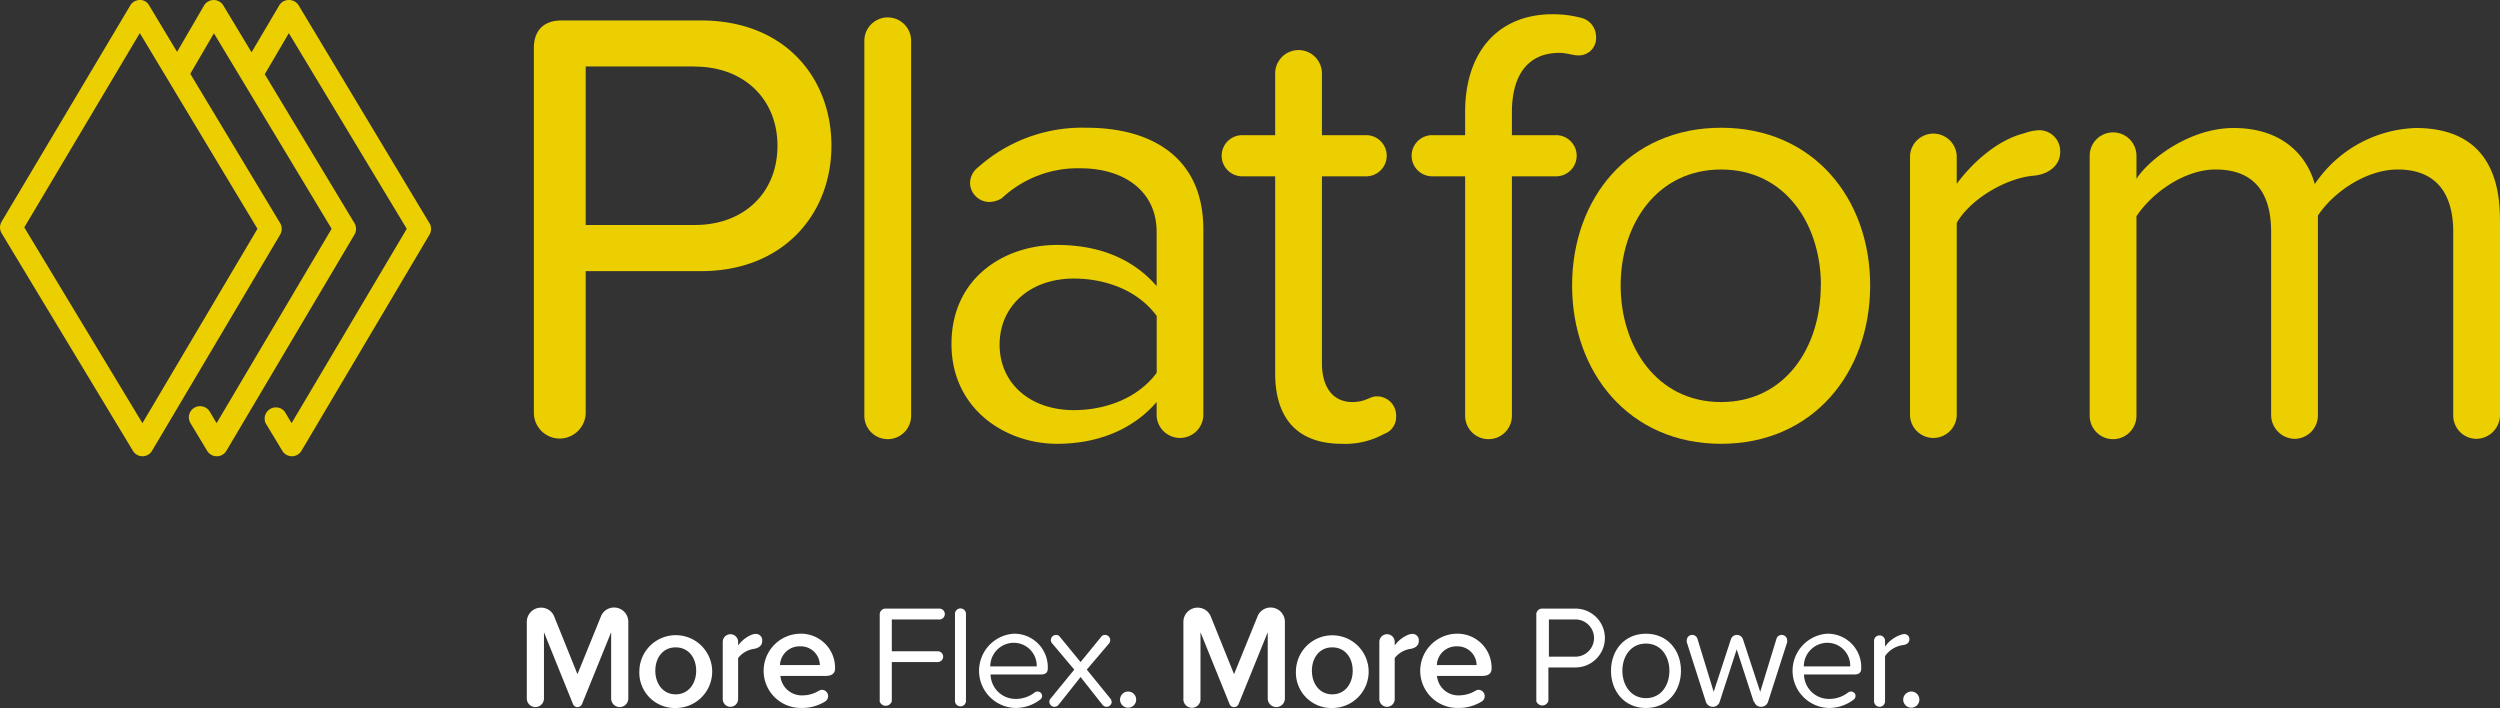 <svg xmlns="http://www.w3.org/2000/svg" viewBox="0 0 393.36 111.4"><rect x="0" y="0" width="393.36" height="111.4" fill="#333333" stroke="none"/><defs><style>.cls-1{fill:#ebcf00;}.cls-2{fill:#fff;}</style></defs><title>Platform-logo-final</title><g id="Layer_2" data-name="Layer 2"><g id="Layer_1-2" data-name="Layer 1"><path class="cls-1" d="M67.56,35.1,47,.86A1.78,1.78,0,0,0,45.43,0h0a1.75,1.75,0,0,0-1.51.87L39.58,8.23,35.14.86A1.77,1.77,0,0,0,33.63,0h0A1.79,1.79,0,0,0,32.1.88L27.86,8.16,23.47.86A1.59,1.59,0,0,0,22,0a1.74,1.74,0,0,0-1.51.87L.25,34.88a1.78,1.78,0,0,0,0,1.81L20.91,70.93a1.77,1.77,0,0,0,1.51.86h0a1.74,1.74,0,0,0,1.51-.87l20.15-34a1.78,1.78,0,0,0,0-1.81L29.94,11.61l3.72-6.37L52.18,36,34.08,66.58,33,64.76a1.78,1.78,0,0,0-2.43-.6,1.76,1.76,0,0,0-.6,2.42l2.62,4.35a1.78,1.78,0,0,0,1.52.86h0a1.77,1.77,0,0,0,1.52-.87l20.14-34a1.76,1.76,0,0,0,0-1.81L41.66,11.68l3.79-6.46L64,36,45.88,66.58l-1.09-1.82a1.77,1.77,0,0,0-3,1.82l2.63,4.35a1.77,1.77,0,0,0,1.51.86h0a1.75,1.75,0,0,0,1.51-.87l20.14-34a1.78,1.78,0,0,0,0-1.81M22.41,66.58,3.82,35.78,22,5.21,40.51,36Z"/><path class="cls-1" d="M84,65V7.54c0-2.75,1.57-4.32,4.32-4.32h22c13.15,0,20.5,9,20.5,19.72s-7.55,19.72-20.5,19.72H92.16V65a4.11,4.11,0,0,1-4,4A4.06,4.06,0,0,1,84,65m25.31-54.54H92.16V35.4h17.17c7.75,0,13-5.1,13-12.46s-5.3-12.46-13-12.46"/><path class="cls-1" d="M136,65.42v-59a3.68,3.68,0,0,1,7.36,0v59a3.68,3.68,0,0,1-7.36,0"/><path class="cls-1" d="M189.34,36.09V65.42a3.68,3.68,0,0,1-7.35,0V63.26c-3.73,4.31-9.22,6.57-15.7,6.57-8,0-16.58-5.4-16.58-15.7,0-10.59,8.54-15.59,16.58-15.59,6.48,0,11.87,2.06,15.7,6.47V36.48c0-6.38-5.1-10-12-10a17.45,17.45,0,0,0-12.36,4.71,3.91,3.91,0,0,1-2,.59,3.06,3.06,0,0,1-3-3,3.2,3.2,0,0,1,1.27-2.46A24.6,24.6,0,0,1,171,20.1c10,0,18.34,4.51,18.34,16M182,58.65V49.72c-2.85-3.92-7.85-5.89-13.05-5.89-6.87,0-11.67,4.32-11.67,10.4s4.8,10.3,11.67,10.3c5.2,0,10.2-2,13.05-5.88"/><path class="cls-1" d="M219.67,65.51a2.78,2.78,0,0,1-1.86,2.75,12.66,12.66,0,0,1-6.67,1.57c-7,0-10.5-4-10.5-11.09v-31h-5a3.24,3.24,0,1,1,0-6.47h5V11.56a3.68,3.68,0,0,1,7.36,0v9.71h6.77a3.24,3.24,0,1,1,0,6.47H208V57.17c0,3.54,1.57,6.09,4.8,6.09,2.06,0,2.75-.89,3.73-.89a3,3,0,0,1,3.14,3.14"/><path class="cls-1" d="M251.13,5.77a2.72,2.72,0,0,1-2.94,2.94c-.69,0-1.67-.39-2.84-.39-4.81,0-7.46,3.34-7.46,9.32v3.63h6.77a3.24,3.24,0,1,1,0,6.47h-6.77V65.42a3.68,3.68,0,0,1-7.36,0V27.74h-5a3.24,3.24,0,1,1,0-6.47h5V17.64c0-9.81,5.5-15.4,13.74-15.4a17.59,17.59,0,0,1,4.61.59,3.06,3.06,0,0,1,2.25,2.94"/><path class="cls-1" d="M247.36,44.91c0-13.73,9-24.81,23.45-24.81s23.45,11.08,23.45,24.81-9,24.92-23.45,24.92-23.45-11.18-23.45-24.92m39.15,0c0-9.61-5.6-18.24-15.7-18.24S255,35.3,255,44.91s5.68,18.35,15.79,18.35,15.7-8.63,15.7-18.35"/><path class="cls-1" d="M324.15,24c0,1.76-1.47,3.33-4,3.63-4.32.29-10.11,3.63-12.27,7.45V65.42a3.68,3.68,0,0,1-7.35,0V24.51a3.68,3.68,0,0,1,7.35,0v4.41c2.85-3.82,6.77-7,10.6-7.94a7.6,7.6,0,0,1,2.35-.49A3.29,3.29,0,0,1,324.15,24"/><path class="cls-1" d="M393.36,34.42v31a3.77,3.77,0,0,1-3.72,3.63A3.68,3.68,0,0,1,386,65.42V36.48c0-6-2.65-9.81-8.74-9.81-4.9,0-10.1,3.53-12.55,7.25v31.5a3.69,3.69,0,0,1-3.63,3.63,3.77,3.77,0,0,1-3.73-3.63V36.48c0-6-2.55-9.81-8.73-9.81-4.81,0-9.91,3.53-12.46,7.35v31.4a3.68,3.68,0,0,1-7.36,0V24.51a3.68,3.68,0,0,1,7.36,0v3.63c1.86-2.94,8.24-8,15.3-8,7.26,0,11.38,3.92,12.76,8.82a19.92,19.92,0,0,1,15.89-8.82c8.63,0,13.24,4.8,13.24,14.32"/><path class="cls-2" d="M96.16,109.9V99.48l-4.58,11.29a.77.77,0,0,1-.72.49.75.75,0,0,1-.71-.49L85.59,99.48V109.9a1.35,1.35,0,1,1-2.7,0V97.85a2.24,2.24,0,0,1,2.24-2.24A2.21,2.21,0,0,1,87.2,97l3.66,9.08L94.55,97a2.21,2.21,0,0,1,2.07-1.41,2.24,2.24,0,0,1,2.24,2.24V109.9a1.35,1.35,0,1,1-2.7,0"/><path class="cls-2" d="M100.6,105.54a5.73,5.73,0,1,1,5.71,5.86,5.57,5.57,0,0,1-5.71-5.86m8.94,0c0-2-1.16-3.68-3.23-3.68s-3.2,1.72-3.2,3.68,1.15,3.71,3.2,3.71,3.23-1.73,3.23-3.71"/><path class="cls-2" d="M119.92,100.93c0,.56-.42,1-1.25,1.16a3.85,3.85,0,0,0-2.53,1.45V110a1.21,1.21,0,1,1-2.42,0v-9a1.21,1.21,0,1,1,2.42,0v.56a5,5,0,0,1,2.14-1.69,2,2,0,0,1,.65-.13,1,1,0,0,1,1,1.12"/><path class="cls-2" d="M125.9,99.71a5.36,5.36,0,0,1,5.49,5.51c0,.71-.51,1.13-1.43,1.13h-7.17a3.37,3.37,0,0,0,3.55,3.06,4.92,4.92,0,0,0,2.53-.74,1,1,0,0,1,.53-.13,1,1,0,0,1,.53,1.77,6.83,6.83,0,0,1-3.84,1.08,5.84,5.84,0,0,1-.19-11.68m-3.13,4.93H129a3,3,0,0,0-3.14-2.94,3.06,3.06,0,0,0-3.13,2.94"/><path class="cls-2" d="M138.42,110.27V96.76a.93.93,0,0,1,1-1h8.29a.86.86,0,1,1,0,1.71h-7.39v5h7.23a.85.85,0,1,1,0,1.7h-7.23v6.16a1,1,0,0,1-1.92,0"/><path class="cls-2" d="M150.26,110.36V96.51a.87.87,0,0,1,1.73,0v13.85a.87.87,0,0,1-1.73,0"/><path class="cls-2" d="M159.52,99.71a5.27,5.27,0,0,1,5.34,5.53c0,.56-.37.88-1,.88h-8a3.93,3.93,0,0,0,4,3.85,4.82,4.82,0,0,0,3-1.06.73.73,0,0,1,.39-.1.7.7,0,0,1,.72.69.71.71,0,0,1-.31.58,6.31,6.31,0,0,1-4,1.31,5.85,5.85,0,0,1-.18-11.68m-3.67,5.14h7.31a3.61,3.61,0,0,0-3.67-3.71,3.72,3.72,0,0,0-3.64,3.71"/><path class="cls-2" d="M174.92,110.4a.8.8,0,0,1-.8.81.83.83,0,0,1-.62-.28l-3.48-4.4-3.46,4.36a.83.83,0,0,1-.64.32.8.8,0,0,1-.81-.81.67.67,0,0,1,.19-.48l3.73-4.56-3.48-4.13a.82.82,0,0,1-.21-.5.84.84,0,0,1,.83-.83.69.69,0,0,1,.57.27l3.28,4,3.27-4a.72.72,0,0,1,.6-.27.82.82,0,0,1,.8.83.85.85,0,0,1-.18.5L171,105.36l3.71,4.56a.66.66,0,0,1,.18.48"/><path class="cls-2" d="M177.5,108.81a1.27,1.27,0,1,1-1.27,1.27,1.28,1.28,0,0,1,1.27-1.27"/><path class="cls-2" d="M199.47,109.9V99.48l-4.58,11.29a.77.77,0,0,1-.72.49.75.75,0,0,1-.71-.49l-4.57-11.29V109.9a1.35,1.35,0,1,1-2.69,0V97.85a2.24,2.24,0,0,1,2.23-2.24A2.22,2.22,0,0,1,190.51,97l3.66,9.08L197.86,97a2.21,2.21,0,0,1,2.07-1.41,2.25,2.25,0,0,1,2.24,2.24V109.9a1.35,1.35,0,1,1-2.7,0"/><path class="cls-2" d="M203.91,105.54a5.72,5.72,0,1,1,5.71,5.86,5.57,5.57,0,0,1-5.71-5.86m8.93,0c0-2-1.15-3.68-3.22-3.68s-3.2,1.72-3.2,3.68,1.15,3.71,3.2,3.71,3.22-1.73,3.22-3.71"/><path class="cls-2" d="M223.23,100.93c0,.56-.42,1-1.25,1.16a3.85,3.85,0,0,0-2.53,1.45V110a1.21,1.21,0,1,1-2.42,0v-9a1.21,1.21,0,1,1,2.42,0v.56a5,5,0,0,1,2.14-1.69,2,2,0,0,1,.65-.13,1,1,0,0,1,1,1.12"/><path class="cls-2" d="M229.21,99.71a5.36,5.36,0,0,1,5.48,5.51c0,.71-.5,1.13-1.42,1.13H226.1a3.37,3.37,0,0,0,3.55,3.06,5,5,0,0,0,2.53-.74,1,1,0,0,1,.53-.13,1,1,0,0,1,.53,1.77,6.83,6.83,0,0,1-3.84,1.08,5.84,5.84,0,0,1-.19-11.68m-3.13,4.93h6.26a3,3,0,0,0-3.13-2.94,3.06,3.06,0,0,0-3.13,2.94"/><path class="cls-2" d="M241.73,110.27V96.76a.92.92,0,0,1,1-1h5.16a4.63,4.63,0,1,1,0,9.26h-4.26v5.26a1,1,0,0,1-1.92,0m6-12.81h-4v5.85h4a2.93,2.93,0,1,0,0-5.85"/><path class="cls-2" d="M253.48,105.54c0-3.22,2.12-5.83,5.5-5.83s5.51,2.61,5.51,5.83-2.12,5.86-5.51,5.86-5.5-2.63-5.5-5.86m9.19,0c0-2.26-1.31-4.28-3.69-4.28s-3.71,2-3.71,4.28,1.34,4.31,3.71,4.31,3.69-2,3.69-4.31"/><path class="cls-2" d="M275.93,110.4l-2.67-8.22-2.67,8.22a1.12,1.12,0,0,1-1.09.81,1.14,1.14,0,0,1-1.1-.81l-3-9.37a1.45,1.45,0,0,1,0-.28.86.86,0,0,1,1.68-.25l2.56,8.36,2.71-8.29a1,1,0,0,1,.95-.67,1,1,0,0,1,.94.67l2.72,8.29,2.56-8.36a.85.85,0,0,1,.83-.6.86.86,0,0,1,.85.85,1.36,1.36,0,0,1,0,.3l-3,9.35a1.14,1.14,0,0,1-1.11.81,1.11,1.11,0,0,1-1.08-.81"/><path class="cls-2" d="M287.51,99.71a5.27,5.27,0,0,1,5.34,5.53c0,.56-.36.88-1,.88h-8a3.91,3.91,0,0,0,4,3.85,4.81,4.81,0,0,0,3-1.06.76.76,0,0,1,.39-.1.7.7,0,0,1,.72.69.73.73,0,0,1-.3.58,6.34,6.34,0,0,1-4,1.31,5.85,5.85,0,0,1-.18-11.68m-3.66,5.14h7.3a3.6,3.6,0,0,0-3.66-3.71,3.71,3.71,0,0,0-3.64,3.71"/><path class="cls-2" d="M300.43,100.63c0,.42-.35.79-.95.86a4.09,4.09,0,0,0-2.88,1.75v7.12a.86.86,0,0,1-.85.85.88.88,0,0,1-.88-.85v-9.61a.87.87,0,0,1,1.73,0v1a4.91,4.91,0,0,1,2.49-1.87,1.78,1.78,0,0,1,.55-.11.77.77,0,0,1,.79.82"/><path class="cls-2" d="M300.72,108.81a1.27,1.27,0,1,1-1.26,1.27,1.28,1.28,0,0,1,1.26-1.27"/></g></g></svg>